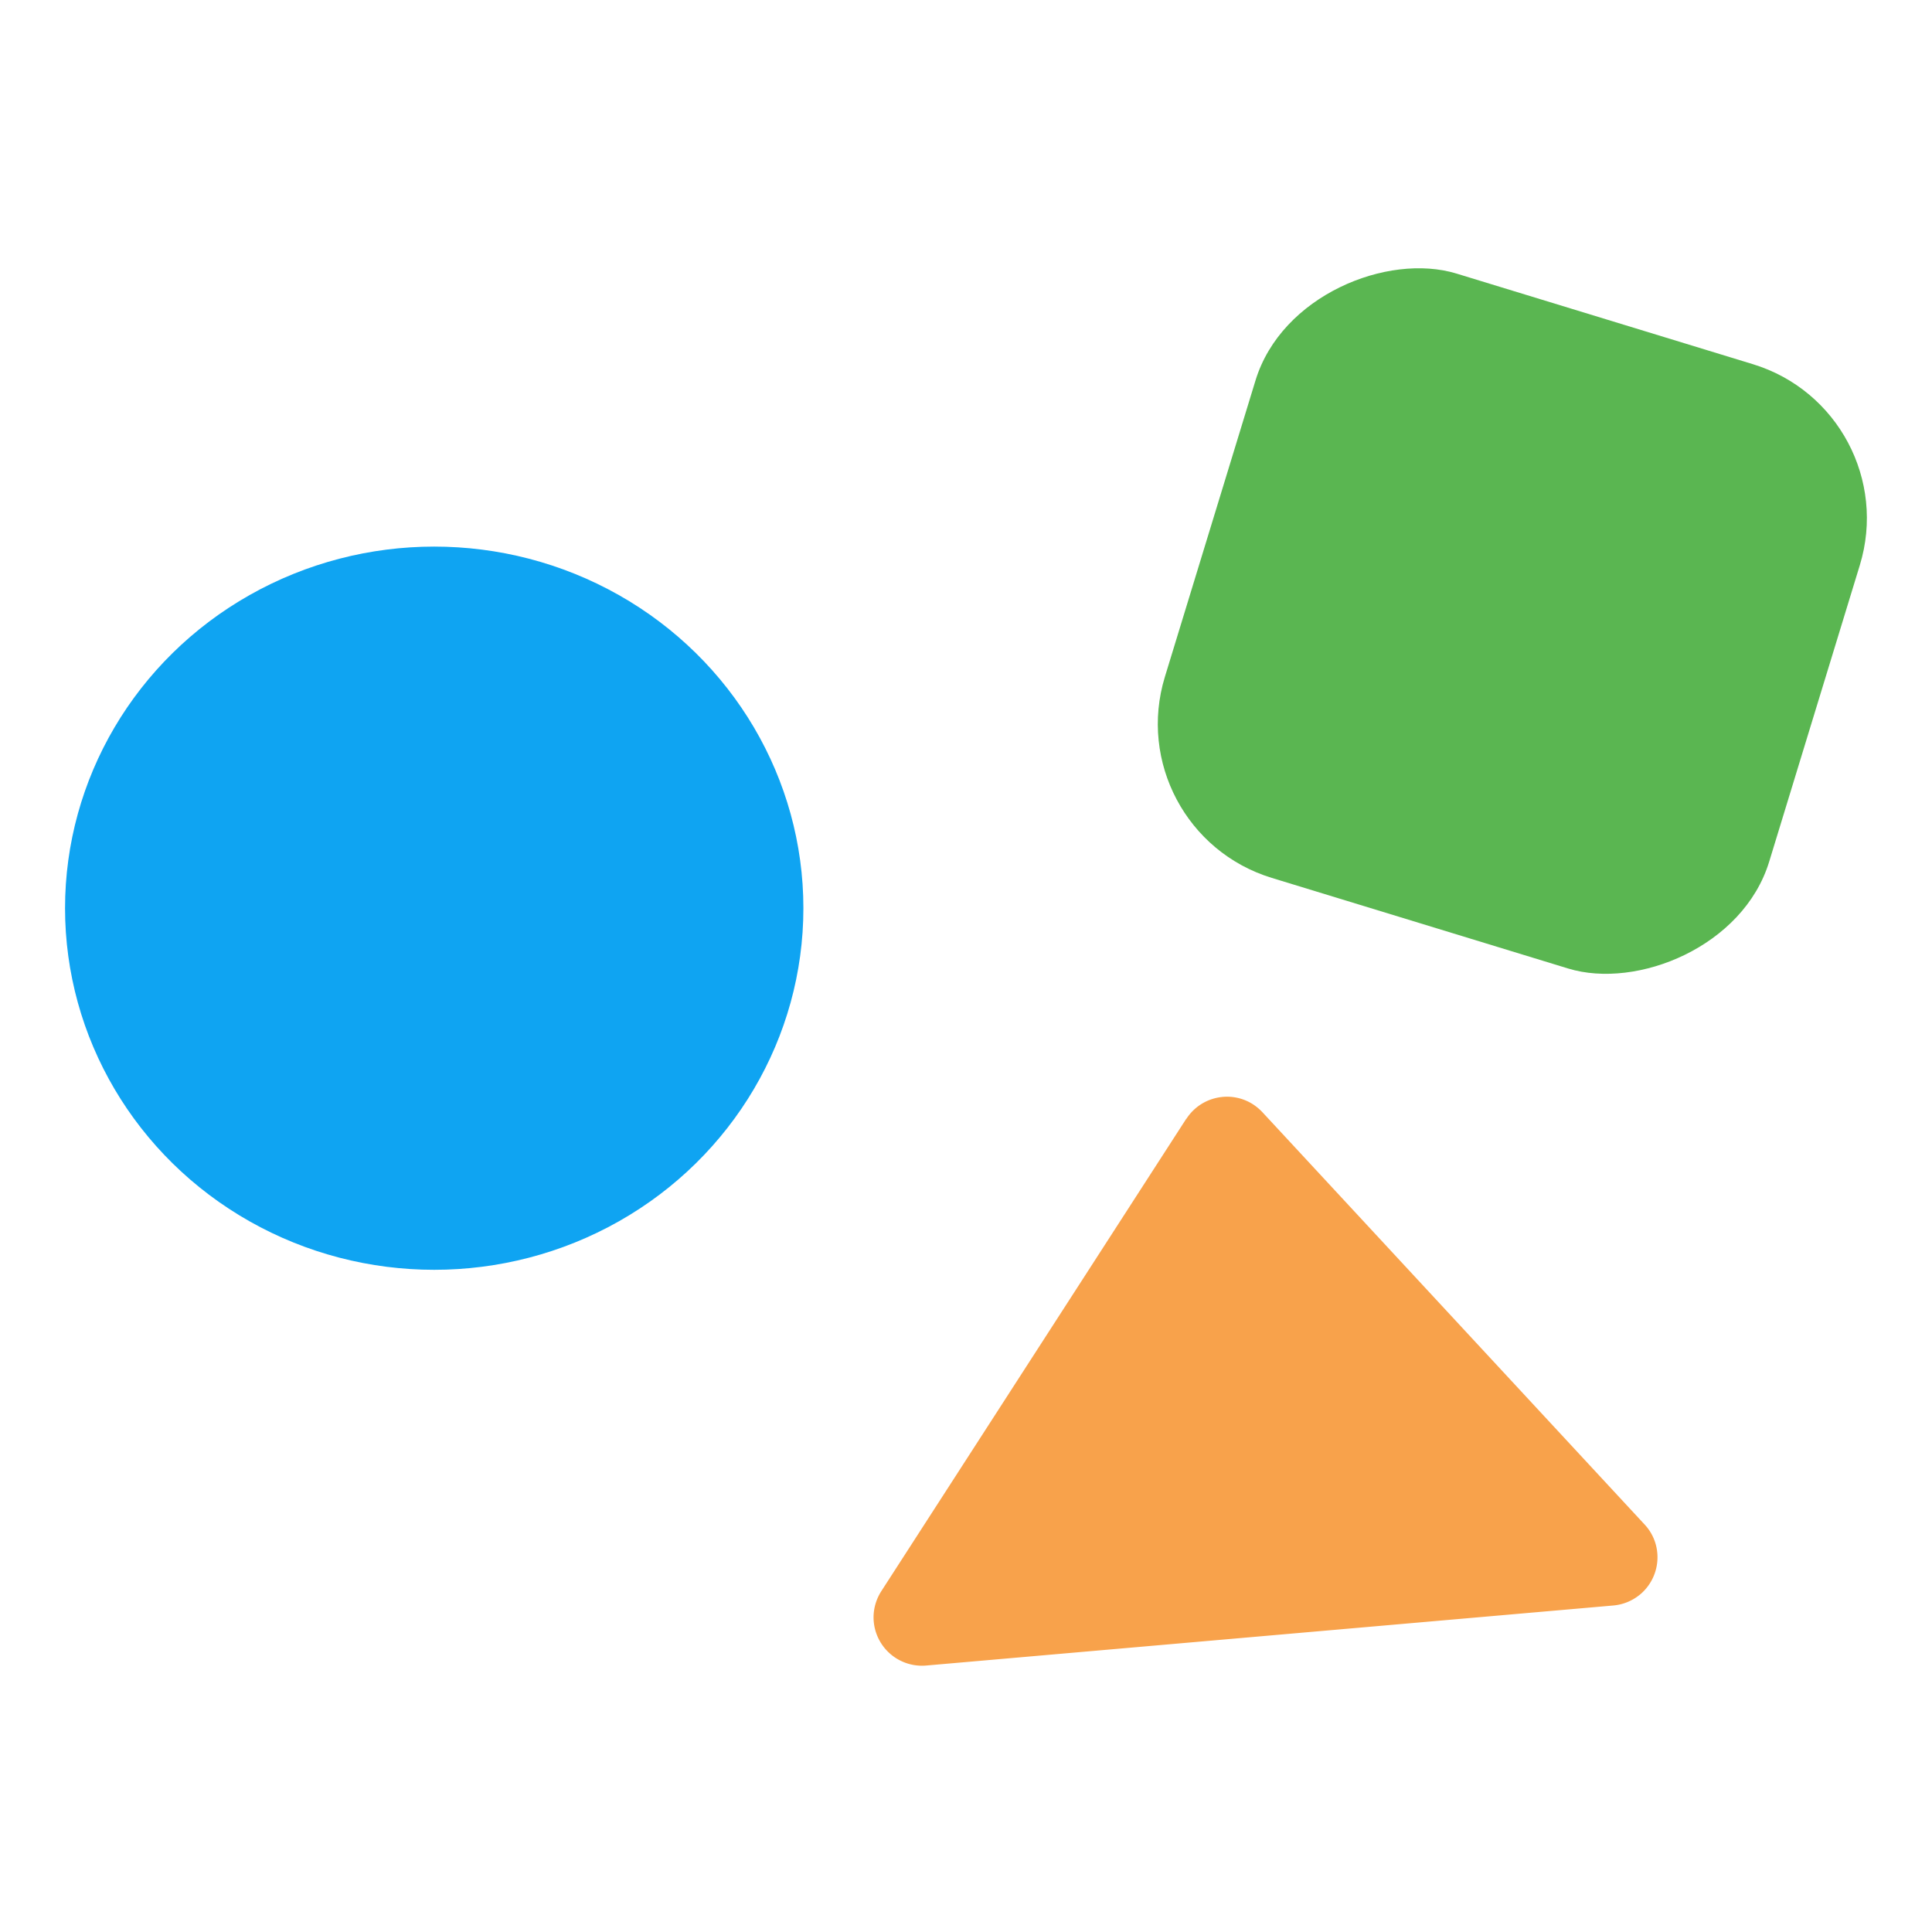 <svg xmlns="http://www.w3.org/2000/svg" viewBox="0 0 120 120"><ellipse cx="26.97" cy="56.41" fill="#0fa4f2" rx="22.93" ry="22.46"/><path fill="#f8a24b" d="M73.69 69.49c.9-1.39 2.76-1.79 4.15-.89q.315.21.57.48l23.74 25.61c1.13 1.21 1.05 3.11-.16 4.24-.49.45-1.11.73-1.78.79l-42.69 3.73a3.01 3.01 0 0 1-3.25-2.73c-.06-.66.11-1.33.47-1.89l18.94-29.34Z"/><rect width="39.25" height="39.25" x="74.31" y="18.94" fill="#5ab651" rx="10" ry="10" transform="rotate(-73 93.941 38.57)"/><path fill="none" d="M0 0h120v120H0z"/></svg>